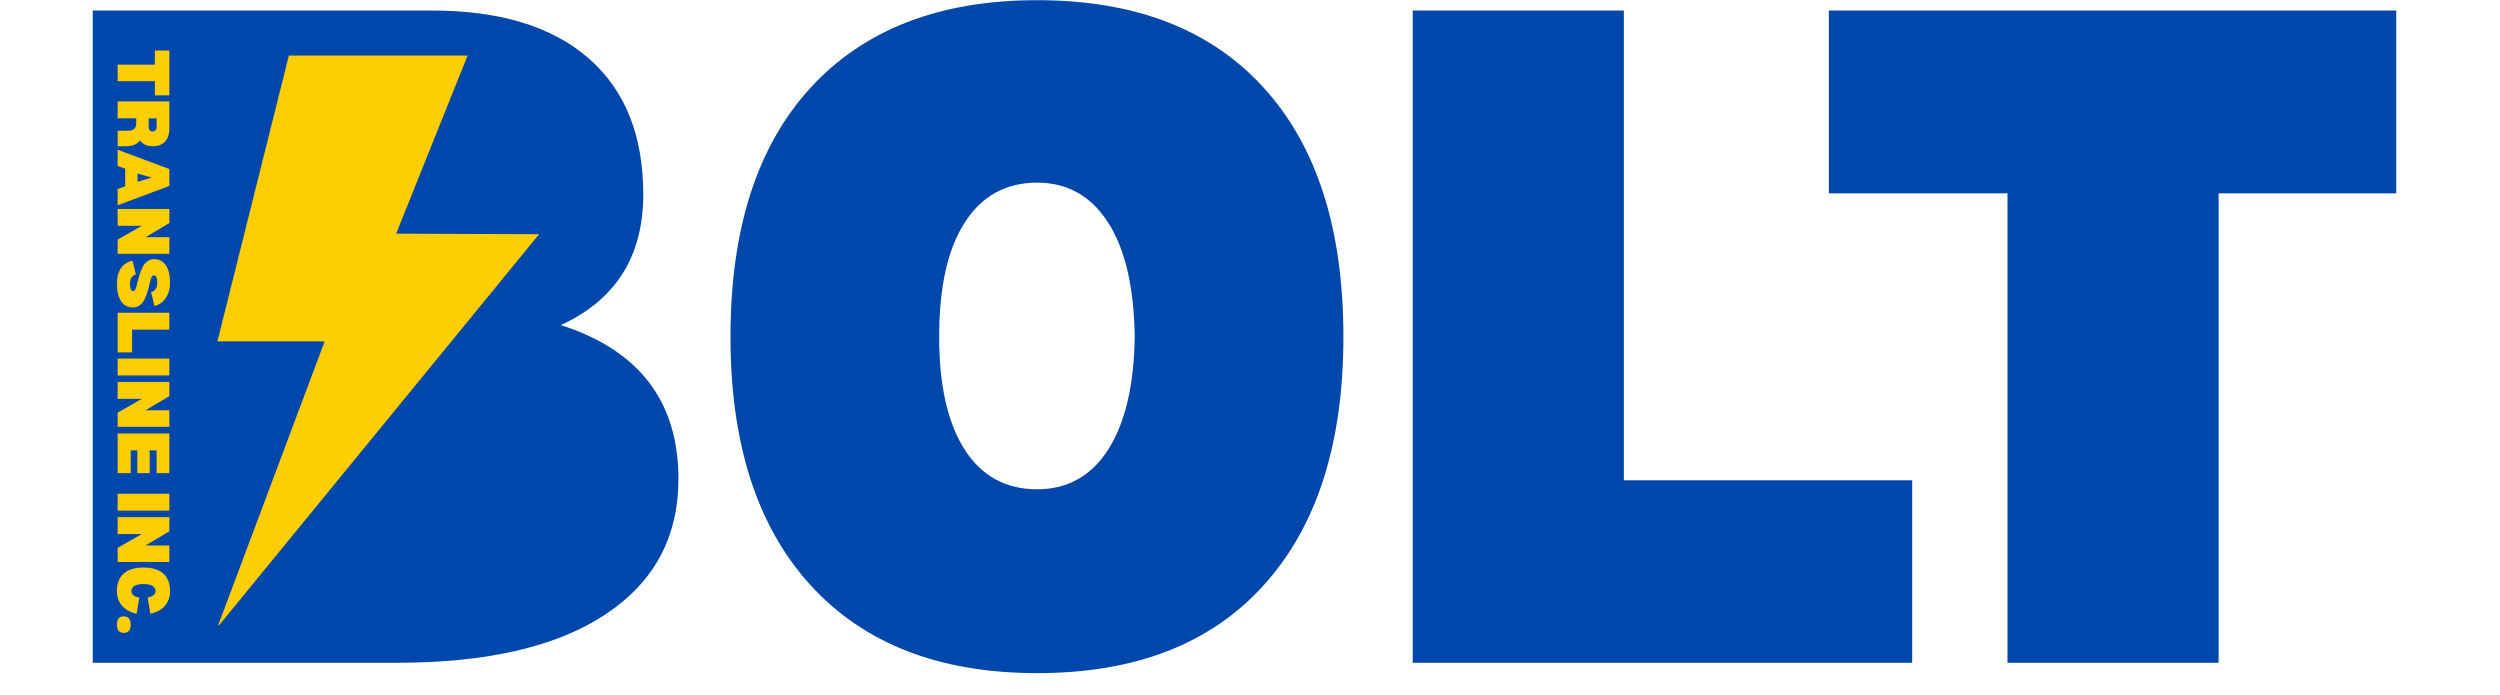 <svg xmlns="http://www.w3.org/2000/svg" xmlns:xlink="http://www.w3.org/1999/xlink" width="151" zoomAndPan="magnify" viewBox="0 0 113.25 31.5" height="42" preserveAspectRatio="xMidYMid meet" version="1.0"><defs><g/><clipPath id="f72414bdf6"><path d="M 1 0 L 111 0 L 111 31.008 L 1 31.008 Z M 1 0 " clip-rule="nonzero"/></clipPath><clipPath id="594b556a61"><path d="M 0.934 0 L 109.609 0 L 109.609 31.008 L 0.934 31.008 Z M 0.934 0 " clip-rule="nonzero"/></clipPath><clipPath id="a2d50da7a3"><path d="M 0.934 0 L 109.609 0 L 109.609 31.008 L 0.934 31.008 Z M 0.934 0 " clip-rule="nonzero"/></clipPath><clipPath id="77b8deb352"><path d="M 109 30 L 109.609 30 L 109.609 31 L 109 31 Z M 109 30 " clip-rule="nonzero"/></clipPath><clipPath id="200c594896"><rect x="0" width="110" y="0" height="32"/></clipPath><clipPath id="dd48e68c61"><path d="M 10.164 3.695 L 22.102 3.695 L 22.102 28.309 L 10.164 28.309 Z M 10.164 3.695 " clip-rule="nonzero"/></clipPath><clipPath id="c405fba27d"><path d="M 0.164 0.695 L 12.102 0.695 L 12.102 25.309 L 0.164 25.309 Z M 0.164 0.695 " clip-rule="nonzero"/></clipPath><clipPath id="076e0f974f"><rect x="0" width="13" y="0" height="26"/></clipPath><clipPath id="1a95217c0c"><path d="M 8.832 2.516 L 23.441 2.516 L 23.441 28.328 L 8.832 28.328 Z M 8.832 2.516 " clip-rule="nonzero"/></clipPath><clipPath id="131b2aa9d1"><rect x="0" width="110" y="0" height="32"/></clipPath><clipPath id="b97713317d"><rect x="0" width="110" y="0" height="32"/></clipPath></defs><g clip-path="url(#f72414bdf6)"><g transform="matrix(1, 0, 0, 1, 1, -0)"><g clip-path="url(#b97713317d)"><g clip-path="url(#594b556a61)"><g transform="matrix(1, 0, 0, 1, -0, -0)"><g clip-path="url(#131b2aa9d1)"><g clip-path="url(#a2d50da7a3)"><g transform="matrix(1, 0, 0, 1, -0, -0)"><g clip-path="url(#200c594896)"><g fill="#0047ab" fill-opacity="1"><g transform="translate(1.249, 30.024)"><g><path d="M 23.156 -15.297 C 26.707 -14.16 28.484 -11.836 28.484 -8.328 C 28.484 -5.691 27.379 -3.645 25.172 -2.188 C 22.961 -0.727 19.812 0 15.719 0 L 1.953 0 L 1.953 -29.547 L 17.312 -29.547 C 20.383 -29.547 22.75 -28.828 24.406 -27.391 C 26.062 -25.953 26.891 -23.895 26.891 -21.219 C 26.891 -18.414 25.645 -16.441 23.156 -15.297 Z M 11.406 -18.375 L 15.953 -18.375 C 17.41 -18.375 18.141 -18.961 18.141 -20.141 C 18.141 -21.285 17.41 -21.957 15.953 -22.156 L 11.406 -22.156 Z M 16.547 -7.391 C 18.273 -7.391 19.141 -8.078 19.141 -9.453 C 19.141 -10.867 18.273 -11.578 16.547 -11.578 L 11.406 -11.578 L 11.406 -7.391 Z M 16.547 -7.391 "/></g></g></g><g fill="#0047ab" fill-opacity="1"><g transform="translate(30.497, 30.024)"><g><path d="M 15.484 0.469 C 11.066 0.469 7.645 -0.859 5.219 -3.516 C 2.801 -6.172 1.594 -9.922 1.594 -14.766 C 1.594 -19.648 2.801 -23.41 5.219 -26.047 C 7.645 -28.691 11.066 -30.016 15.484 -30.016 C 19.93 -30.016 23.352 -28.691 25.75 -26.047 C 28.156 -23.41 29.359 -19.648 29.359 -14.766 C 29.359 -9.922 28.156 -6.172 25.75 -3.516 C 23.352 -0.859 19.93 0.469 15.484 0.469 Z M 15.484 -7.859 C 16.859 -7.859 17.93 -8.457 18.703 -9.656 C 19.473 -10.863 19.875 -12.566 19.906 -14.766 C 19.875 -17.016 19.473 -18.738 18.703 -19.938 C 17.93 -21.145 16.859 -21.75 15.484 -21.75 C 14.066 -21.75 12.973 -21.145 12.203 -19.938 C 11.43 -18.738 11.047 -17.016 11.047 -14.766 C 11.047 -12.566 11.43 -10.863 12.203 -9.656 C 12.973 -8.457 14.066 -7.859 15.484 -7.859 Z M 15.484 -7.859 "/></g></g></g><g fill="#0047ab" fill-opacity="1"><g transform="translate(61.044, 30.024)"><g><path d="M 24.578 -8.266 L 24.578 0 L 1.953 0 L 1.953 -29.547 L 11.516 -29.547 L 11.516 -8.266 Z M 24.578 -8.266 "/></g></g></g><g fill="#0047ab" fill-opacity="1"><g transform="translate(80.128, 30.024)"><g><path d="M 27.422 -21.266 L 19.375 -21.266 L 19.375 0 L 9.812 0 L 9.812 -21.266 L 1.719 -21.266 L 1.719 -29.547 L 27.422 -29.547 Z M 27.422 -21.266 "/></g></g></g><g clip-path="url(#77b8deb352)"><g fill="#0047ab" fill-opacity="1"><g transform="translate(109.257, 30.024)"><g/></g></g></g></g></g></g><g clip-path="url(#dd48e68c61)"><g transform="matrix(1, 0, 0, 1, 10, 3)"><g clip-path="url(#076e0f974f)"><g clip-path="url(#c405fba27d)"><path fill="#0047ab" d="M 0.164 0.695 L 12.102 0.695 L 12.102 25.316 L 0.164 25.316 Z M 0.164 0.695 " fill-opacity="1" fill-rule="nonzero"/></g></g></g></g><g clip-path="url(#1a95217c0c)"><path fill="#fcce03" d="M 8.848 15.465 C 8.848 15.465 13.707 15.465 13.707 15.465 C 13.707 15.465 8.848 28.418 8.848 28.418 C 8.848 28.418 23.422 10.609 23.422 10.609 C 23.422 10.609 16.945 10.586 16.945 10.586 C 16.945 10.586 20.184 2.512 20.184 2.512 C 20.184 2.512 12.086 2.512 12.086 2.512 C 12.086 2.512 8.848 15.465 8.848 15.465 Z M 8.848 15.465 " fill-opacity="1" fill-rule="nonzero"/></g><g fill="#fcce03" fill-opacity="1"><g transform="translate(4.328, 2.147)"><g><path d="M 1.688 2.172 L 1.688 1.531 L 0 1.531 L 0 0.781 L 1.688 0.781 L 1.688 0.141 L 2.344 0.141 L 2.344 2.172 Z M 1.688 2.172 "/></g></g></g><g fill="#fcce03" fill-opacity="1"><g transform="translate(4.328, 4.438)"><g><path d="M 1.016 1.922 C 0.879 2.098 0.672 2.188 0.391 2.188 L 0 2.188 L 0 1.484 L 0.484 1.484 C 0.691 1.484 0.812 1.391 0.844 1.203 L 0.844 0.922 L 0 0.922 L 0 0.156 L 2.344 0.156 L 2.344 1.391 C 2.344 1.648 2.273 1.848 2.141 1.984 C 2.016 2.117 1.832 2.188 1.594 2.188 C 1.332 2.188 1.141 2.098 1.016 1.922 Z M 1.406 1.297 C 1.406 1.441 1.461 1.516 1.578 1.516 C 1.703 1.516 1.766 1.441 1.766 1.297 L 1.766 0.922 L 1.406 0.922 Z M 1.406 1.297 "/></g></g></g><g fill="#fcce03" fill-opacity="1"><g transform="translate(4.328, 6.751)"><g><path d="M 0.344 1.688 L 0.344 0.891 L 0 0.766 L 0 0.031 L 2.344 0.906 L 2.344 1.672 L 0 2.547 L 0 1.812 Z M 0.906 1.484 L 1.547 1.297 L 0.906 1.109 Z M 0.906 1.484 "/></g></g></g><g fill="#fcce03" fill-opacity="1"><g transform="translate(4.328, 9.308)"><g><path d="M 0 0.156 L 2.344 0.156 L 2.344 0.797 L 1.266 1.438 L 2.344 1.438 L 2.344 2.188 L 0 2.188 L 0 1.547 L 1.094 0.922 L 0 0.922 Z M 0 0.156 "/></g></g></g><g fill="#fcce03" fill-opacity="1"><g transform="translate(4.328, 11.645)"><g><path d="M -0.031 1.188 C -0.031 1.539 0.031 1.812 0.156 2 C 0.281 2.188 0.457 2.281 0.688 2.281 C 0.82 2.281 0.93 2.242 1.016 2.172 C 1.109 2.098 1.18 2.004 1.234 1.891 C 1.285 1.785 1.328 1.672 1.359 1.547 C 1.398 1.422 1.43 1.301 1.453 1.188 C 1.484 1.082 1.508 0.992 1.531 0.922 C 1.562 0.859 1.598 0.828 1.641 0.828 C 1.742 0.828 1.797 0.941 1.797 1.172 C 1.797 1.391 1.703 1.531 1.516 1.594 L 1.672 2.219 C 1.898 2.156 2.07 2.031 2.188 1.844 C 2.312 1.664 2.375 1.441 2.375 1.172 C 2.375 0.828 2.312 0.562 2.188 0.375 C 2.062 0.188 1.883 0.094 1.656 0.094 C 1.531 0.094 1.422 0.129 1.328 0.203 C 1.242 0.273 1.176 0.363 1.125 0.469 C 1.07 0.582 1.023 0.703 0.984 0.828 C 0.953 0.953 0.922 1.066 0.891 1.172 C 0.867 1.285 0.844 1.375 0.812 1.438 C 0.789 1.508 0.754 1.547 0.703 1.547 C 0.66 1.547 0.625 1.516 0.594 1.453 C 0.57 1.391 0.562 1.301 0.562 1.188 C 0.562 0.977 0.648 0.844 0.828 0.781 L 0.672 0.156 C 0.441 0.219 0.266 0.336 0.141 0.516 C 0.023 0.703 -0.031 0.926 -0.031 1.188 Z M -0.031 1.188 "/></g></g></g><g fill="#fcce03" fill-opacity="1"><g transform="translate(4.328, 14.011)"><g><path d="M 0.656 1.953 L 0 1.953 L 0 0.156 L 2.344 0.156 L 2.344 0.922 L 0.656 0.922 Z M 0.656 1.953 "/></g></g></g><g fill="#fcce03" fill-opacity="1"><g transform="translate(4.328, 16.086)"><g><path d="M 2.344 0.922 L 0 0.922 L 0 0.156 L 2.344 0.156 Z M 2.344 0.922 "/></g></g></g><g fill="#fcce03" fill-opacity="1"><g transform="translate(4.328, 17.147)"><g><path d="M 0 0.156 L 2.344 0.156 L 2.344 0.797 L 1.266 1.438 L 2.344 1.438 L 2.344 2.188 L 0 2.188 L 0 1.547 L 1.094 0.922 L 0 0.922 Z M 0 0.156 "/></g></g></g><g fill="#fcce03" fill-opacity="1"><g transform="translate(4.328, 19.48)"><g><path d="M 1.766 0.922 L 1.453 0.922 L 1.453 1.953 L 0.891 1.953 L 0.891 0.922 L 0.594 0.922 L 0.594 1.953 L 0 1.953 L 0 0.156 L 2.344 0.156 L 2.344 1.953 L 1.766 1.953 Z M 1.766 0.922 "/></g></g></g><g fill="#fcce03" fill-opacity="1"><g transform="translate(4.328, 21.579)"><g/></g></g><g fill="#fcce03" fill-opacity="1"><g transform="translate(4.328, 22.21)"><g><path d="M 2.344 0.922 L 0 0.922 L 0 0.156 L 2.344 0.156 Z M 2.344 0.922 "/></g></g></g><g fill="#fcce03" fill-opacity="1"><g transform="translate(4.328, 23.271)"><g><path d="M 0 0.156 L 2.344 0.156 L 2.344 0.797 L 1.266 1.438 L 2.344 1.438 L 2.344 2.188 L 0 2.188 L 0 1.547 L 1.094 0.922 L 0 0.922 Z M 0 0.156 "/></g></g></g><g fill="#fcce03" fill-opacity="1"><g transform="translate(4.328, 25.585)"><g><path d="M 0.984 1.484 C 0.742 1.441 0.625 1.344 0.625 1.188 C 0.625 1.094 0.672 1.016 0.766 0.953 C 0.859 0.898 0.992 0.875 1.172 0.875 C 1.348 0.875 1.484 0.898 1.578 0.953 C 1.672 1.016 1.719 1.094 1.719 1.188 C 1.719 1.258 1.688 1.32 1.625 1.375 C 1.562 1.426 1.473 1.461 1.359 1.484 L 1.484 2.219 C 1.766 2.156 1.984 2.035 2.141 1.859 C 2.297 1.68 2.375 1.457 2.375 1.188 C 2.375 0.844 2.27 0.578 2.062 0.391 C 1.852 0.211 1.555 0.125 1.172 0.125 C 0.785 0.125 0.488 0.211 0.281 0.391 C 0.07 0.578 -0.031 0.844 -0.031 1.188 C -0.031 1.457 0.047 1.68 0.203 1.859 C 0.359 2.035 0.578 2.156 0.859 2.219 Z M 0.984 1.484 "/></g></g></g><g fill="#fcce03" fill-opacity="1"><g transform="translate(4.328, 27.795)"><g><path d="M -0.031 0.5 C -0.031 0.375 -0.004 0.281 0.047 0.219 C 0.098 0.156 0.176 0.125 0.281 0.125 C 0.383 0.125 0.461 0.156 0.516 0.219 C 0.566 0.281 0.594 0.375 0.594 0.5 C 0.594 0.625 0.566 0.719 0.516 0.781 C 0.461 0.844 0.383 0.875 0.281 0.875 C 0.176 0.875 0.098 0.844 0.047 0.781 C -0.004 0.719 -0.031 0.625 -0.031 0.5 Z M -0.031 0.5 "/></g></g></g><g fill="#fcce03" fill-opacity="1"><g transform="translate(4.328, 28.792)"><g/></g></g></g></g></g></g></g></g></svg>